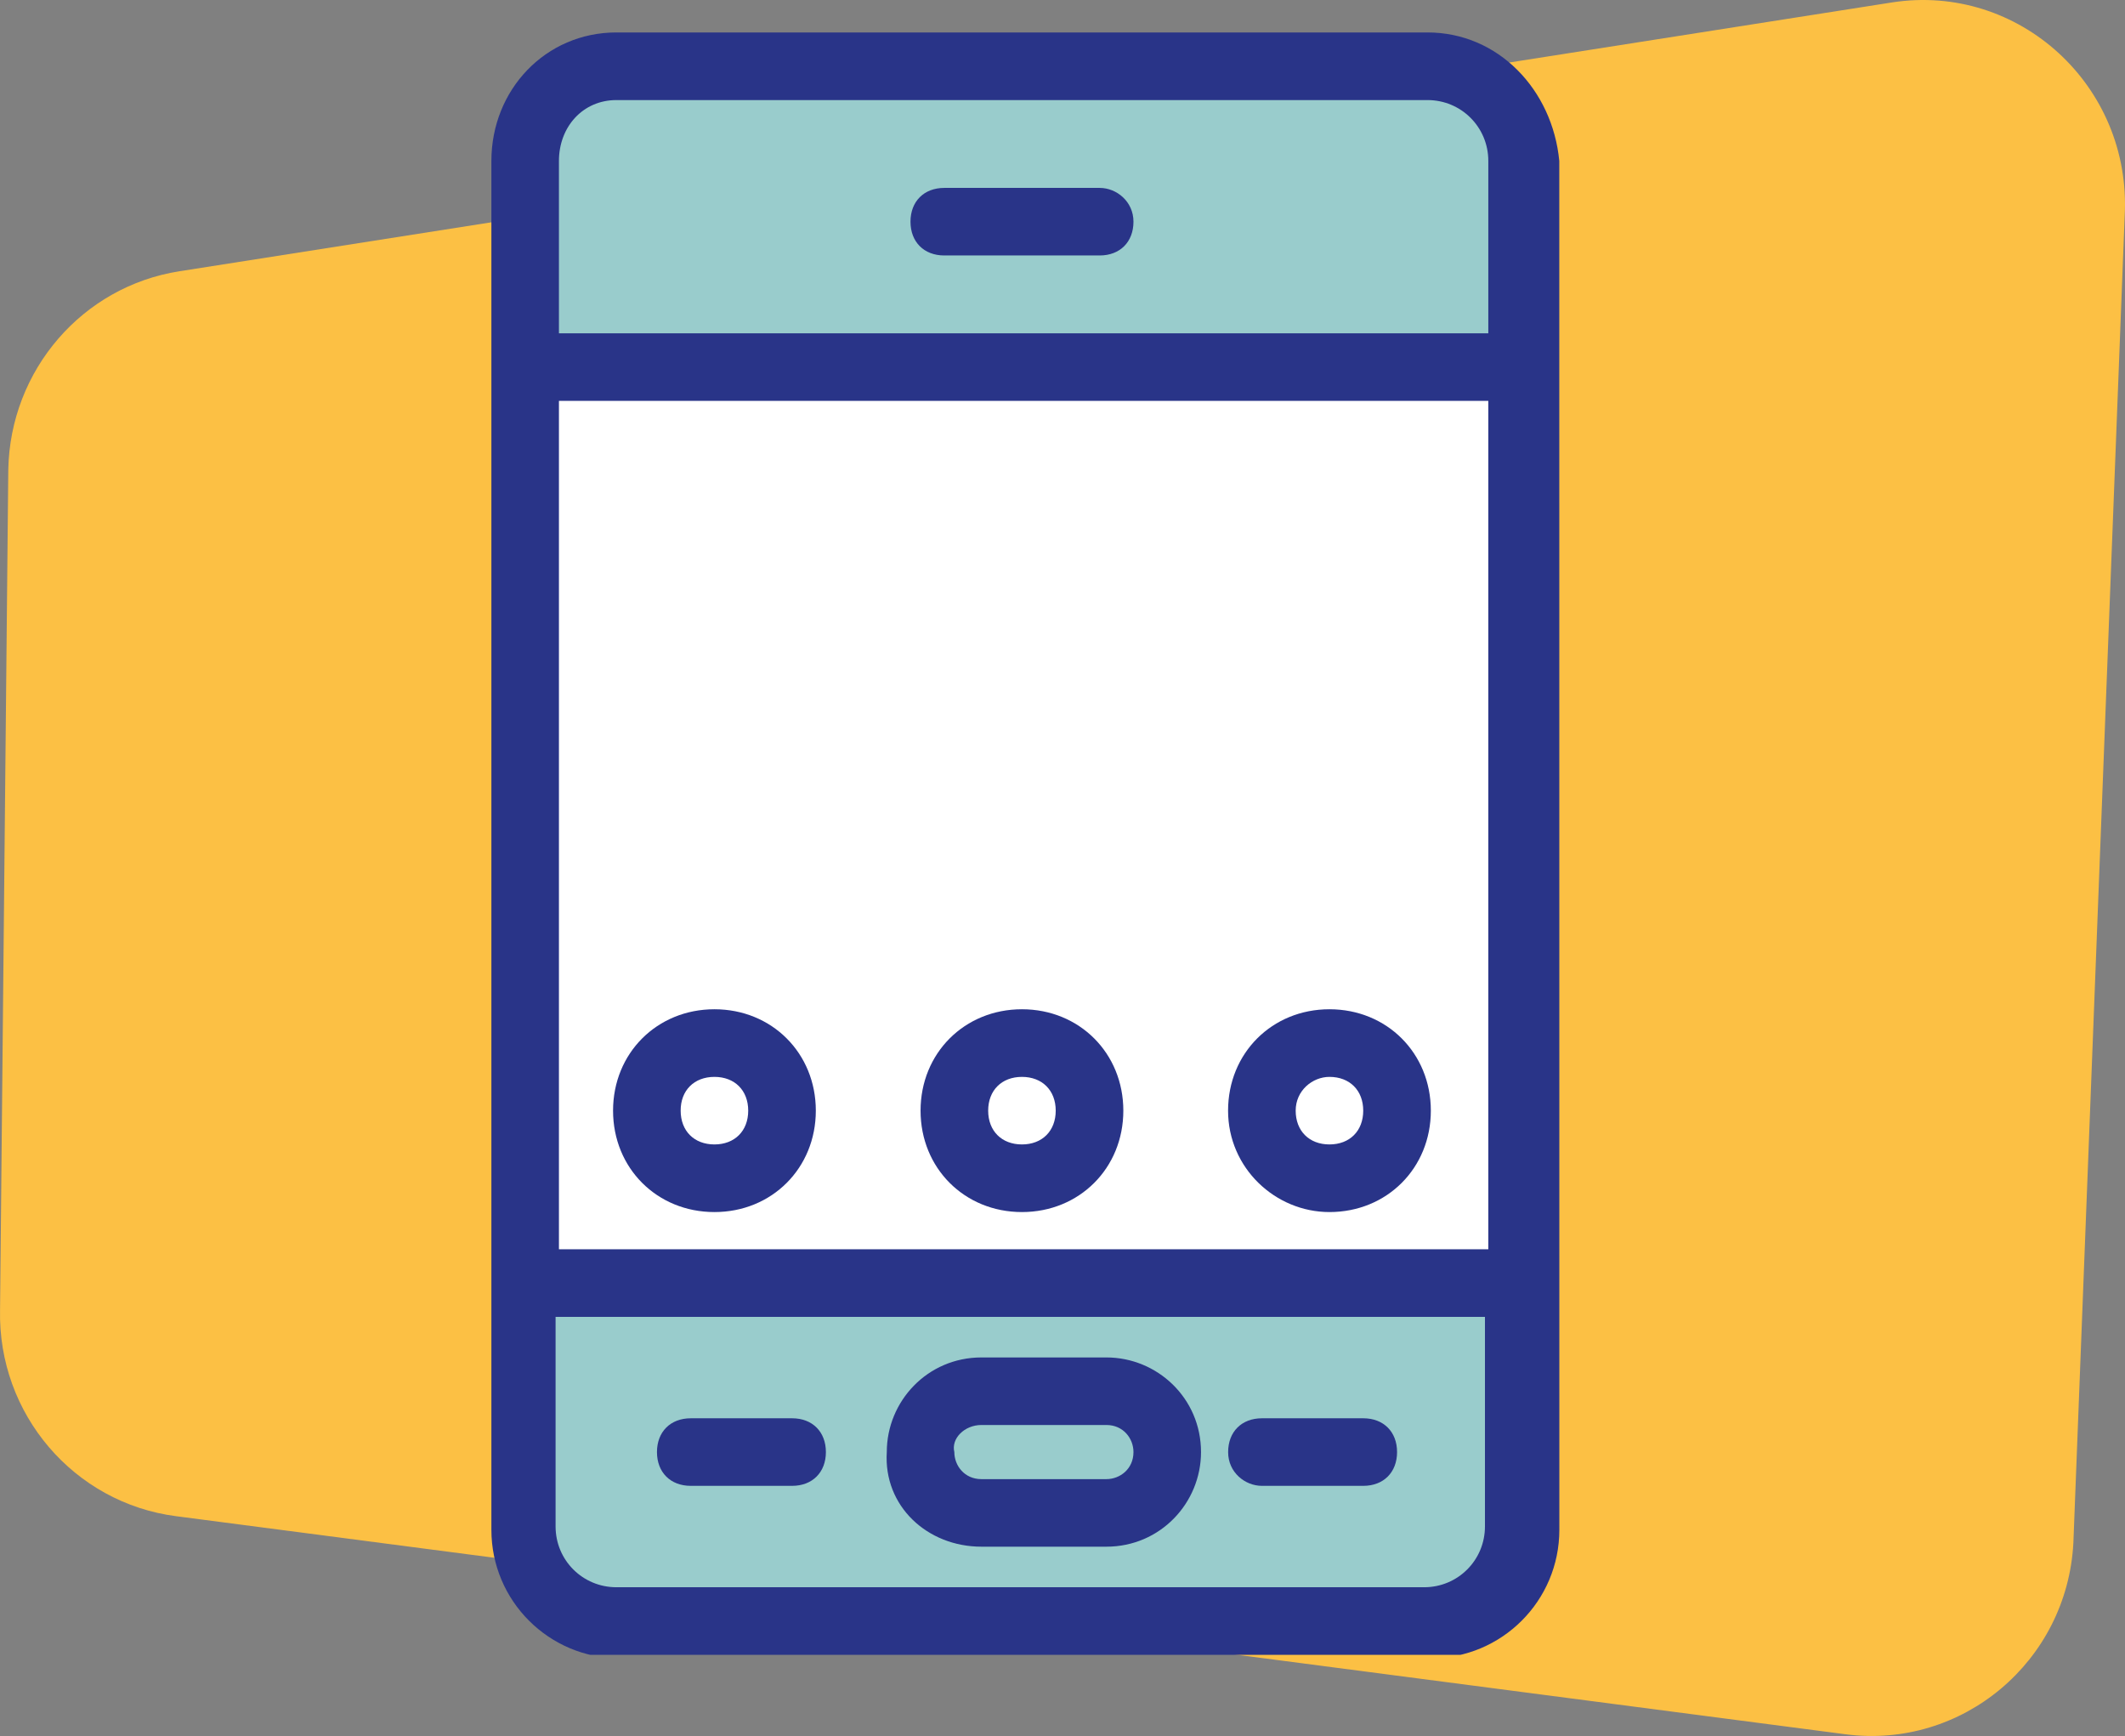 <svg width="131" height="107" viewBox="0 0 131 107" fill="none" xmlns="http://www.w3.org/2000/svg">
<rect x="0" y="0" width="131" height="107" fill="#808080" stroke="none"/>
<path d="M113.777 106.895L10.856 93.453C4.552 92.636 -0.136 87.151 0.003 80.734L0.511 28.948C0.626 22.81 5.083 17.652 11.064 16.719L116.64 0.149C124.468 -1.065 131.419 5.306 130.98 13.311L127.817 95.11C127.424 102.414 120.958 107.829 113.777 106.895Z" fill="#FCC044"/>
<g clip-path="url(#clip0)">
<rect x="34" y="4" width="59" height="95" rx="6" fill="white"/>
<path d="M34 10C34 6.686 36.686 4 40 4H87C90.314 4 93 6.686 93 10V23H34V10Z" fill="#99CCCC"/>
<path d="M34 94C34 97.314 36.686 100 40 100H87C90.314 100 93 97.314 93 94V79H34V94Z" fill="#99CCCC"/>
<path d="M88 2H38C33.625 2 30.293 5.543 30.293 9.918V94.293C30.293 98.668 33.836 102.211 38.211 102.211H88.211C92.586 102.211 96.129 98.668 96.129 94.293L96.125 9.918C95.707 5.543 92.375 2 88 2L88 2ZM91.543 94.082C91.543 96.164 89.875 97.832 87.793 97.832H38C35.918 97.832 34.25 96.164 34.25 94.082V81.168H91.543V94.082ZM91.543 77H34.457V24.707H91.75V77H91.543ZM91.543 20.543H34.457V9.918C34.457 7.832 35.918 6.168 38 6.168H88C90.082 6.168 91.75 7.836 91.75 9.918V20.543H91.543Z" fill="#293488"/>
<path d="M67.793 11.582H58.211C56.961 11.582 56.129 12.414 56.129 13.664C56.129 14.914 56.961 15.746 58.211 15.746H67.793C69.043 15.746 69.875 14.914 69.875 13.664C69.875 12.418 68.832 11.582 67.793 11.582Z" fill="#293488"/>
<path d="M77.793 91.582H84.043C85.293 91.582 86.125 90.75 86.125 89.5C86.125 88.25 85.293 87.418 84.043 87.418H77.793C76.543 87.418 75.711 88.25 75.711 89.5C75.707 90.75 76.75 91.582 77.793 91.582Z" fill="#293488"/>
<path d="M42.582 91.582H48.832C50.082 91.582 50.914 90.75 50.914 89.5C50.914 88.25 50.082 87.418 48.832 87.418H42.582C41.332 87.418 40.5 88.25 40.5 89.5C40.5 90.75 41.332 91.582 42.582 91.582Z" fill="#293488"/>
<path d="M60.5 95.332H68.207C71.539 95.332 74.039 92.625 74.039 89.5C74.039 86.168 71.332 83.668 68.207 83.668H60.5C57.168 83.668 54.668 86.375 54.668 89.5C54.457 92.832 57.168 95.332 60.5 95.332ZM60.5 87.832H68.207C69.25 87.832 69.875 88.664 69.875 89.5C69.875 90.543 69.043 91.168 68.207 91.168H60.5C59.457 91.168 58.832 90.336 58.832 89.5C58.625 88.668 59.457 87.832 60.5 87.832Z" fill="#293488"/>
<path d="M44.043 74.707C47.586 74.707 50.293 72 50.293 68.457C50.293 64.914 47.586 62.207 44.043 62.207C40.5 62.207 37.793 64.914 37.793 68.457C37.793 72 40.5 74.707 44.043 74.707ZM44.043 66.375C45.293 66.375 46.125 67.207 46.125 68.457C46.125 69.707 45.293 70.539 44.043 70.539C42.793 70.539 41.961 69.707 41.961 68.457C41.957 67.207 42.793 66.375 44.043 66.375Z" fill="#293488"/>
<path d="M63 74.707C66.543 74.707 69.25 72 69.25 68.457C69.25 64.914 66.543 62.207 63 62.207C59.457 62.207 56.75 64.914 56.75 68.457C56.75 72 59.457 74.707 63 74.707ZM63 66.375C64.25 66.375 65.082 67.207 65.082 68.457C65.082 69.707 64.25 70.539 63 70.539C61.75 70.539 60.918 69.707 60.918 68.457C60.918 67.207 61.75 66.375 63 66.375Z" fill="#293488"/>
<path d="M81.957 74.707C85.5 74.707 88.207 72 88.207 68.457C88.207 64.914 85.5 62.207 81.957 62.207C78.414 62.207 75.707 64.914 75.707 68.457C75.707 72 78.625 74.707 81.957 74.707ZM81.957 66.375C83.207 66.375 84.039 67.207 84.039 68.457C84.039 69.707 83.207 70.539 81.957 70.539C80.707 70.539 79.875 69.707 79.875 68.457C79.875 67.207 80.918 66.375 81.957 66.375Z" fill="#293488"/>
</g>
<defs>
<clipPath id="clip0">
<rect width="100" height="100" fill="white" transform="translate(13 2)"/>
</clipPath>
</defs>
</svg>
